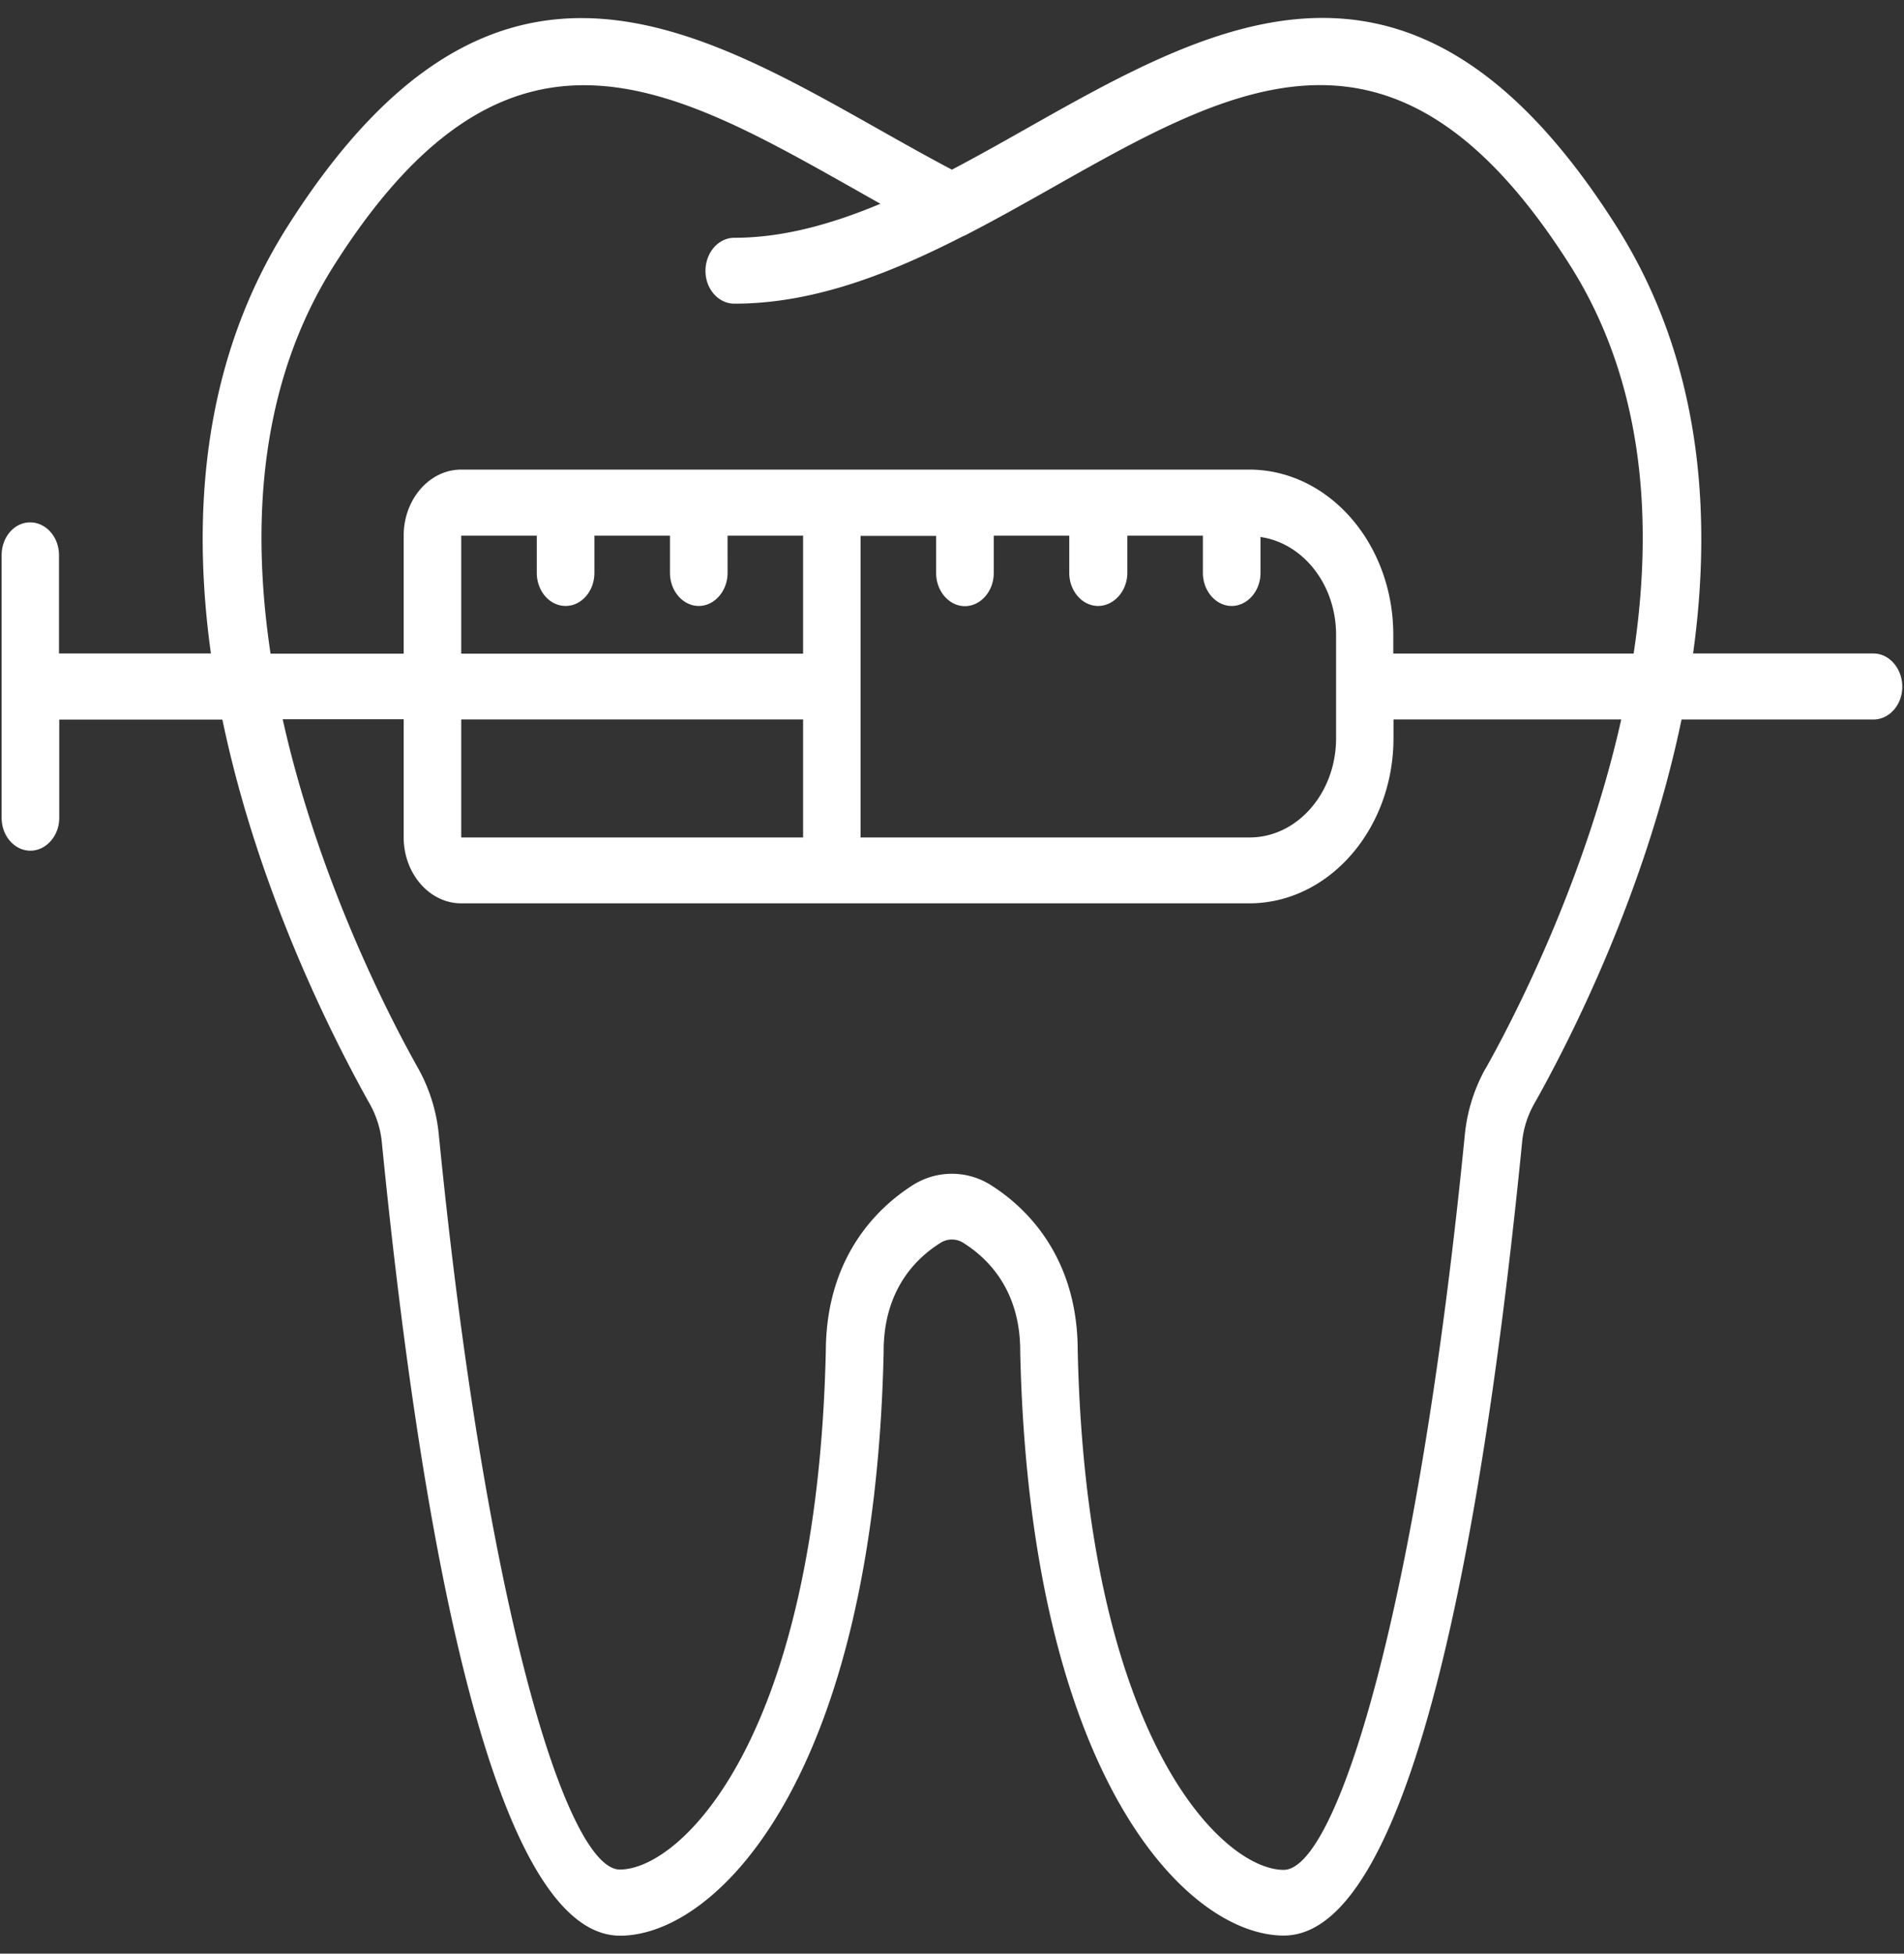 <svg id="Layer_1" data-name="Layer 1" xmlns="http://www.w3.org/2000/svg" viewBox="0 0 290.5 298"><rect x="0" y="0" width="290.5" height="298" fill="#333333" stroke="none"/><defs><style>.cls-1{fill:#fff;}</style></defs><path class="cls-1" d="M285.85,99.68H258.32c3-21.61,1.16-44.83-11.64-65.07-30.68-48.5-60.88-31.48-90.07-15-3.76,2.13-7.55,4.26-11.37,6.27-3.8-2-7.59-4.14-11.35-6.26-29.2-16.46-59.39-33.48-90.07,15C31,54.86,29.18,78.07,32.18,99.68H9v-15c0-2.79-2-5-4.4-5S.25,81.9.25,84.69v40.07c0,2.79,2,5,4.39,5s4.4-2.25,4.4-5v-15H33.93c5.46,26.26,17,48.86,22.57,58.78a15,15,0,0,1,1.77,5.82c5.46,55.15,16.2,120.9,36.34,120.9,14.77,0,38.74-24.16,40.21-88.92a1.85,1.85,0,0,0,0-.23c0-9.1,4.67-14,8.58-16.47a3.24,3.24,0,0,1,3.67,0c3.92,2.49,8.59,7.37,8.59,16.46h0v.23c1.48,64.76,25.44,88.91,40.21,88.91,20.16,0,30.89-65.75,36.35-120.9a14.74,14.74,0,0,1,1.77-5.81c5.6-9.92,17.11-32.52,22.57-58.78h29.28c2.43,0,4.4-2.26,4.4-5S288.28,99.68,285.85,99.68ZM50.93,40.54C63.89,20.06,76.38,13,89.1,13c13.15,0,26.54,7.55,40.92,15.65,1.43.81,2.87,1.63,4.31,2.43-7.4,3.1-14.85,5.19-22.29,5.19-2.43,0-4.4,2.26-4.4,5.05s2,5,4.4,5c12.13,0,23.72-4.57,35-10.34l.06,0c4.52-2.32,9-4.84,13.41-7.33,28.3-16,52.75-29.73,79.09,11.9,11.37,18,12.65,39.28,9.65,59.14H212.58V96.84c0-13.9-9.85-25.21-22-25.21H70.37c-4.84,0-8.78,4.52-8.78,10.08v18H41.28C38.29,79.82,39.56,58.52,50.93,40.54Zm19.44,87.2v-18h52.16v18ZM86.3,92.43c2.42,0,4.39-2.26,4.39-5.05V81.71h11.53v5.67c0,2.79,2,5.05,4.39,5.05s4.4-2.26,4.4-5.05V81.71h11.52v18H70.37v-18H81.9v5.67C81.9,90.17,83.87,92.43,86.3,92.43Zm45,35.31v-46h11.53v5.67c0,2.79,2,5.05,4.39,5.05s4.4-2.26,4.4-5.05V81.71h11.52v5.67c0,2.79,2,5.05,4.4,5.05S172,90.17,172,87.38V81.71h11.53v5.67c0,2.79,2,5.05,4.39,5.05s4.4-2.26,4.4-5.05V81.91c6.48.94,11.53,7.23,11.53,14.93v15.77c0,8.34-5.92,15.13-13.19,15.13Zm95.3,35.33a26,26,0,0,0-3.12,10.15c-7.2,72.72-19.6,112-27.62,112-9.29,0-30.09-19.94-31.43-79.17,0-14.65-8.21-22.06-13.09-25.18a11.12,11.12,0,0,0-12.22,0C134.26,184,126.08,191.36,126,206c-1.33,59.22-22.14,79.17-31.43,79.17-8,0-20.41-39.25-27.61-112a25.93,25.93,0,0,0-3.13-10.16c-3.76-6.67-15.06-28-20.7-53.3H61.59v18c0,5.55,3.94,10.08,8.78,10.08H190.61c12.12,0,22-11.31,22-25.21v-2.84h34.75C241.69,135,230.39,156.39,226.62,163.07Z"/></svg>